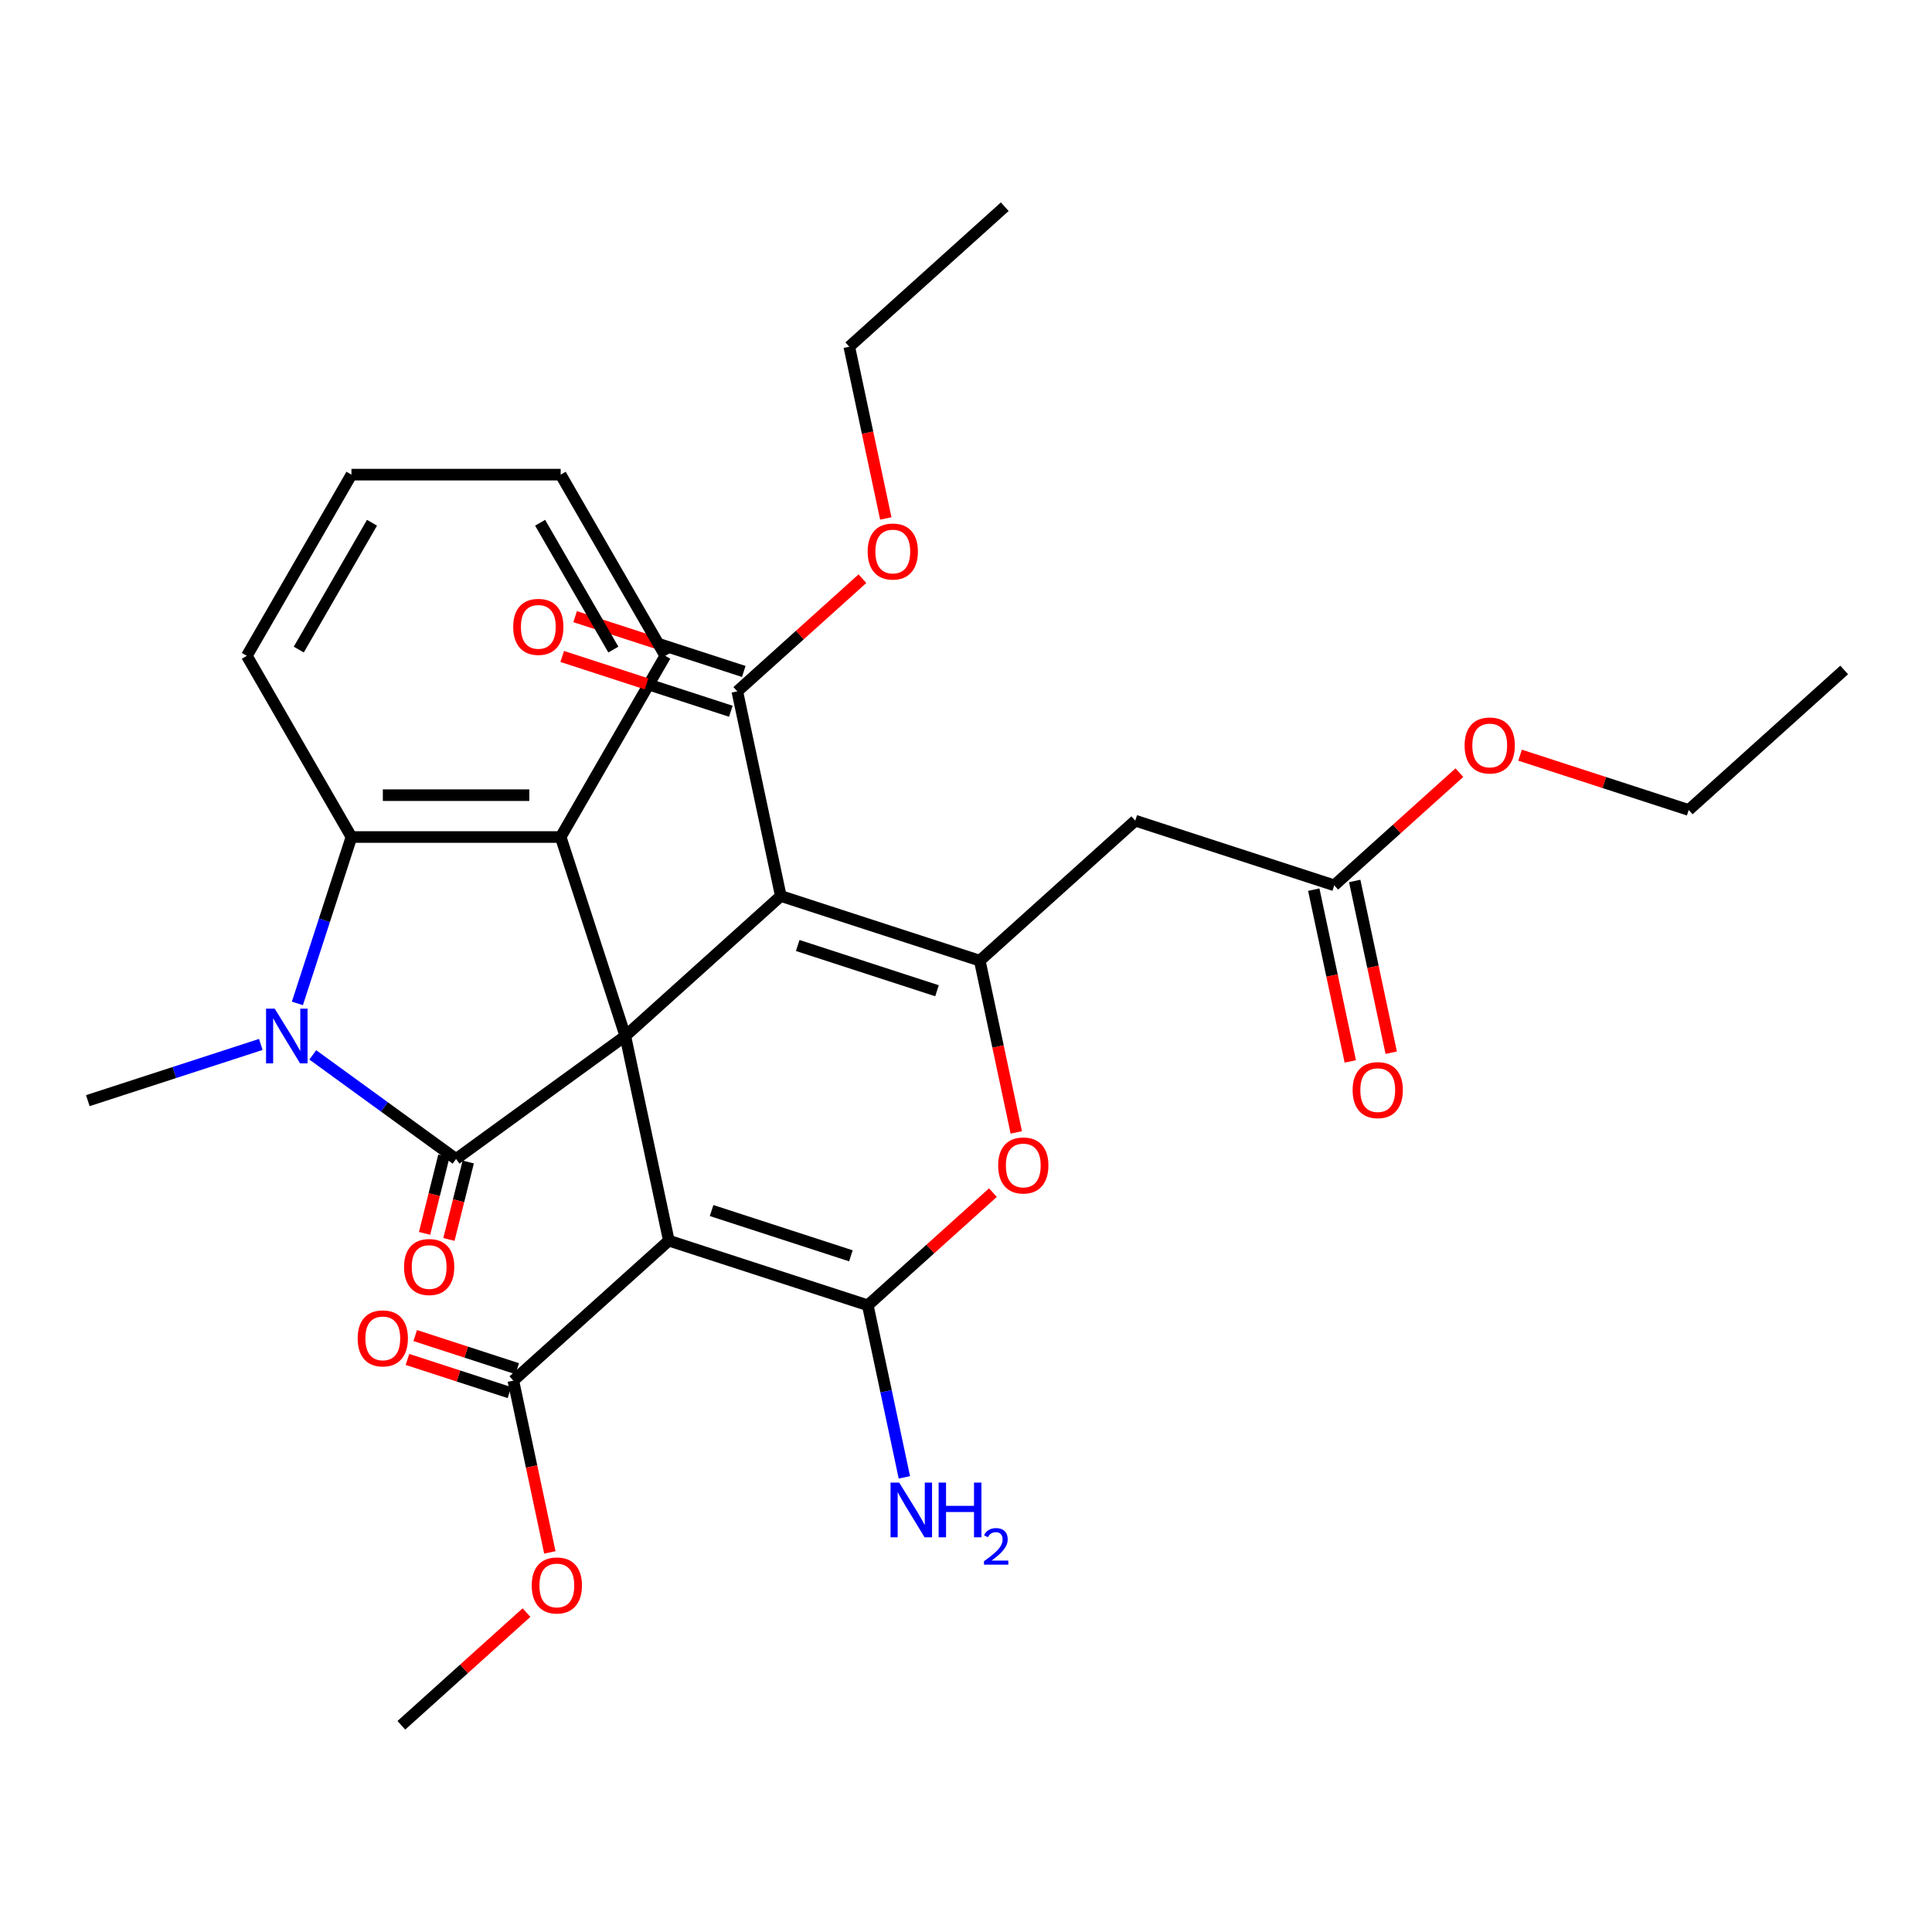 <?xml version='1.0' encoding='iso-8859-1'?>
<svg version='1.1' baseProfile='full'
              xmlns='http://www.w3.org/2000/svg'
                      xmlns:rdkit='http://www.rdkit.org/xml'
                      xmlns:xlink='http://www.w3.org/1999/xlink'
                  xml:space='preserve'
width='1000px' height='1000px' viewBox='0 0 1000 1000'>
<!-- END OF HEADER -->
<rect style='opacity:1.0;fill:#FFFFFF;stroke:none' width='1000' height='1000' x='0' y='0'> </rect>
<path class='bond-0' d='M 323.666,536.231 L 346.181,642.156' style='fill:none;fill-rule:evenodd;stroke:#000000;stroke-width:6px;stroke-linecap:butt;stroke-linejoin:miter;stroke-opacity:1' />
<path class='bond-1' d='M 323.666,536.231 L 236.056,599.883' style='fill:none;fill-rule:evenodd;stroke:#000000;stroke-width:6px;stroke-linecap:butt;stroke-linejoin:miter;stroke-opacity:1' />
<path class='bond-2' d='M 323.666,536.231 L 404.142,463.769' style='fill:none;fill-rule:evenodd;stroke:#000000;stroke-width:6px;stroke-linecap:butt;stroke-linejoin:miter;stroke-opacity:1' />
<path class='bond-6' d='M 323.666,536.231 L 290.202,433.239' style='fill:none;fill-rule:evenodd;stroke:#000000;stroke-width:6px;stroke-linecap:butt;stroke-linejoin:miter;stroke-opacity:1' />
<path class='bond-3' d='M 346.181,642.156 L 449.172,675.62' style='fill:none;fill-rule:evenodd;stroke:#000000;stroke-width:6px;stroke-linecap:butt;stroke-linejoin:miter;stroke-opacity:1' />
<path class='bond-3' d='M 368.322,626.577 L 440.416,650.002' style='fill:none;fill-rule:evenodd;stroke:#000000;stroke-width:6px;stroke-linecap:butt;stroke-linejoin:miter;stroke-opacity:1' />
<path class='bond-10' d='M 346.181,642.156 L 265.704,714.617' style='fill:none;fill-rule:evenodd;stroke:#000000;stroke-width:6px;stroke-linecap:butt;stroke-linejoin:miter;stroke-opacity:1' />
<path class='bond-4' d='M 236.056,599.883 L 198.975,572.942' style='fill:none;fill-rule:evenodd;stroke:#000000;stroke-width:6px;stroke-linecap:butt;stroke-linejoin:miter;stroke-opacity:1' />
<path class='bond-4' d='M 198.975,572.942 L 161.893,546.001' style='fill:none;fill-rule:evenodd;stroke:#0000FF;stroke-width:6px;stroke-linecap:butt;stroke-linejoin:miter;stroke-opacity:1' />
<path class='bond-13' d='M 229.751,598.311 L 224.753,618.351' style='fill:none;fill-rule:evenodd;stroke:#000000;stroke-width:6px;stroke-linecap:butt;stroke-linejoin:miter;stroke-opacity:1' />
<path class='bond-13' d='M 224.753,618.351 L 219.756,638.392' style='fill:none;fill-rule:evenodd;stroke:#FF0000;stroke-width:6px;stroke-linecap:butt;stroke-linejoin:miter;stroke-opacity:1' />
<path class='bond-13' d='M 242.36,601.455 L 237.362,621.496' style='fill:none;fill-rule:evenodd;stroke:#000000;stroke-width:6px;stroke-linecap:butt;stroke-linejoin:miter;stroke-opacity:1' />
<path class='bond-13' d='M 237.362,621.496 L 232.364,641.537' style='fill:none;fill-rule:evenodd;stroke:#FF0000;stroke-width:6px;stroke-linecap:butt;stroke-linejoin:miter;stroke-opacity:1' />
<path class='bond-5' d='M 404.142,463.769 L 507.133,497.233' style='fill:none;fill-rule:evenodd;stroke:#000000;stroke-width:6px;stroke-linecap:butt;stroke-linejoin:miter;stroke-opacity:1' />
<path class='bond-5' d='M 412.898,489.387 L 484.992,512.812' style='fill:none;fill-rule:evenodd;stroke:#000000;stroke-width:6px;stroke-linecap:butt;stroke-linejoin:miter;stroke-opacity:1' />
<path class='bond-11' d='M 404.142,463.769 L 381.627,357.844' style='fill:none;fill-rule:evenodd;stroke:#000000;stroke-width:6px;stroke-linecap:butt;stroke-linejoin:miter;stroke-opacity:1' />
<path class='bond-14' d='M 449.172,675.62 L 458.637,720.149' style='fill:none;fill-rule:evenodd;stroke:#000000;stroke-width:6px;stroke-linecap:butt;stroke-linejoin:miter;stroke-opacity:1' />
<path class='bond-14' d='M 458.637,720.149 L 468.102,764.678' style='fill:none;fill-rule:evenodd;stroke:#0000FF;stroke-width:6px;stroke-linecap:butt;stroke-linejoin:miter;stroke-opacity:1' />
<path class='bond-32' d='M 449.172,675.62 L 481.557,646.461' style='fill:none;fill-rule:evenodd;stroke:#000000;stroke-width:6px;stroke-linecap:butt;stroke-linejoin:miter;stroke-opacity:1' />
<path class='bond-32' d='M 481.557,646.461 L 513.941,617.301' style='fill:none;fill-rule:evenodd;stroke:#FF0000;stroke-width:6px;stroke-linecap:butt;stroke-linejoin:miter;stroke-opacity:1' />
<path class='bond-18' d='M 134.999,540.6 L 90.227,555.147' style='fill:none;fill-rule:evenodd;stroke:#0000FF;stroke-width:6px;stroke-linecap:butt;stroke-linejoin:miter;stroke-opacity:1' />
<path class='bond-18' d='M 90.227,555.147 L 45.455,569.695' style='fill:none;fill-rule:evenodd;stroke:#000000;stroke-width:6px;stroke-linecap:butt;stroke-linejoin:miter;stroke-opacity:1' />
<path class='bond-31' d='M 153.927,519.363 L 167.918,476.301' style='fill:none;fill-rule:evenodd;stroke:#0000FF;stroke-width:6px;stroke-linecap:butt;stroke-linejoin:miter;stroke-opacity:1' />
<path class='bond-31' d='M 167.918,476.301 L 181.91,433.239' style='fill:none;fill-rule:evenodd;stroke:#000000;stroke-width:6px;stroke-linecap:butt;stroke-linejoin:miter;stroke-opacity:1' />
<path class='bond-7' d='M 507.133,497.233 L 516.581,541.682' style='fill:none;fill-rule:evenodd;stroke:#000000;stroke-width:6px;stroke-linecap:butt;stroke-linejoin:miter;stroke-opacity:1' />
<path class='bond-7' d='M 516.581,541.682 L 526.029,586.131' style='fill:none;fill-rule:evenodd;stroke:#FF0000;stroke-width:6px;stroke-linecap:butt;stroke-linejoin:miter;stroke-opacity:1' />
<path class='bond-9' d='M 507.133,497.233 L 587.61,424.772' style='fill:none;fill-rule:evenodd;stroke:#000000;stroke-width:6px;stroke-linecap:butt;stroke-linejoin:miter;stroke-opacity:1' />
<path class='bond-8' d='M 290.202,433.239 L 181.91,433.239' style='fill:none;fill-rule:evenodd;stroke:#000000;stroke-width:6px;stroke-linecap:butt;stroke-linejoin:miter;stroke-opacity:1' />
<path class='bond-8' d='M 273.958,411.581 L 198.154,411.581' style='fill:none;fill-rule:evenodd;stroke:#000000;stroke-width:6px;stroke-linecap:butt;stroke-linejoin:miter;stroke-opacity:1' />
<path class='bond-21' d='M 290.202,433.239 L 344.347,339.456' style='fill:none;fill-rule:evenodd;stroke:#000000;stroke-width:6px;stroke-linecap:butt;stroke-linejoin:miter;stroke-opacity:1' />
<path class='bond-23' d='M 181.91,433.239 L 127.764,339.456' style='fill:none;fill-rule:evenodd;stroke:#000000;stroke-width:6px;stroke-linecap:butt;stroke-linejoin:miter;stroke-opacity:1' />
<path class='bond-12' d='M 587.61,424.772 L 690.601,458.236' style='fill:none;fill-rule:evenodd;stroke:#000000;stroke-width:6px;stroke-linecap:butt;stroke-linejoin:miter;stroke-opacity:1' />
<path class='bond-15' d='M 267.712,708.438 L 241.314,699.86' style='fill:none;fill-rule:evenodd;stroke:#000000;stroke-width:6px;stroke-linecap:butt;stroke-linejoin:miter;stroke-opacity:1' />
<path class='bond-15' d='M 241.314,699.86 L 214.916,691.283' style='fill:none;fill-rule:evenodd;stroke:#FF0000;stroke-width:6px;stroke-linecap:butt;stroke-linejoin:miter;stroke-opacity:1' />
<path class='bond-15' d='M 263.696,720.797 L 237.298,712.219' style='fill:none;fill-rule:evenodd;stroke:#000000;stroke-width:6px;stroke-linecap:butt;stroke-linejoin:miter;stroke-opacity:1' />
<path class='bond-15' d='M 237.298,712.219 L 210.9,703.642' style='fill:none;fill-rule:evenodd;stroke:#FF0000;stroke-width:6px;stroke-linecap:butt;stroke-linejoin:miter;stroke-opacity:1' />
<path class='bond-19' d='M 265.704,714.617 L 275.152,759.066' style='fill:none;fill-rule:evenodd;stroke:#000000;stroke-width:6px;stroke-linecap:butt;stroke-linejoin:miter;stroke-opacity:1' />
<path class='bond-19' d='M 275.152,759.066 L 284.6,803.515' style='fill:none;fill-rule:evenodd;stroke:#FF0000;stroke-width:6px;stroke-linecap:butt;stroke-linejoin:miter;stroke-opacity:1' />
<path class='bond-16' d='M 384.973,347.545 L 341.331,333.365' style='fill:none;fill-rule:evenodd;stroke:#000000;stroke-width:6px;stroke-linecap:butt;stroke-linejoin:miter;stroke-opacity:1' />
<path class='bond-16' d='M 341.331,333.365 L 297.689,319.185' style='fill:none;fill-rule:evenodd;stroke:#FF0000;stroke-width:6px;stroke-linecap:butt;stroke-linejoin:miter;stroke-opacity:1' />
<path class='bond-16' d='M 378.28,368.143 L 334.638,353.963' style='fill:none;fill-rule:evenodd;stroke:#000000;stroke-width:6px;stroke-linecap:butt;stroke-linejoin:miter;stroke-opacity:1' />
<path class='bond-16' d='M 334.638,353.963 L 290.996,339.783' style='fill:none;fill-rule:evenodd;stroke:#FF0000;stroke-width:6px;stroke-linecap:butt;stroke-linejoin:miter;stroke-opacity:1' />
<path class='bond-20' d='M 381.627,357.844 L 414.011,328.685' style='fill:none;fill-rule:evenodd;stroke:#000000;stroke-width:6px;stroke-linecap:butt;stroke-linejoin:miter;stroke-opacity:1' />
<path class='bond-20' d='M 414.011,328.685 L 446.396,299.526' style='fill:none;fill-rule:evenodd;stroke:#FF0000;stroke-width:6px;stroke-linecap:butt;stroke-linejoin:miter;stroke-opacity:1' />
<path class='bond-17' d='M 680.009,460.488 L 689.457,504.937' style='fill:none;fill-rule:evenodd;stroke:#000000;stroke-width:6px;stroke-linecap:butt;stroke-linejoin:miter;stroke-opacity:1' />
<path class='bond-17' d='M 689.457,504.937 L 698.905,549.385' style='fill:none;fill-rule:evenodd;stroke:#FF0000;stroke-width:6px;stroke-linecap:butt;stroke-linejoin:miter;stroke-opacity:1' />
<path class='bond-17' d='M 701.194,455.985 L 710.642,500.433' style='fill:none;fill-rule:evenodd;stroke:#000000;stroke-width:6px;stroke-linecap:butt;stroke-linejoin:miter;stroke-opacity:1' />
<path class='bond-17' d='M 710.642,500.433 L 720.09,544.882' style='fill:none;fill-rule:evenodd;stroke:#FF0000;stroke-width:6px;stroke-linecap:butt;stroke-linejoin:miter;stroke-opacity:1' />
<path class='bond-22' d='M 690.601,458.236 L 722.986,429.077' style='fill:none;fill-rule:evenodd;stroke:#000000;stroke-width:6px;stroke-linecap:butt;stroke-linejoin:miter;stroke-opacity:1' />
<path class='bond-22' d='M 722.986,429.077 L 755.37,399.918' style='fill:none;fill-rule:evenodd;stroke:#FF0000;stroke-width:6px;stroke-linecap:butt;stroke-linejoin:miter;stroke-opacity:1' />
<path class='bond-26' d='M 272.512,834.685 L 240.128,863.844' style='fill:none;fill-rule:evenodd;stroke:#FF0000;stroke-width:6px;stroke-linecap:butt;stroke-linejoin:miter;stroke-opacity:1' />
<path class='bond-26' d='M 240.128,863.844 L 207.743,893.004' style='fill:none;fill-rule:evenodd;stroke:#000000;stroke-width:6px;stroke-linecap:butt;stroke-linejoin:miter;stroke-opacity:1' />
<path class='bond-24' d='M 458.484,268.356 L 449.036,223.907' style='fill:none;fill-rule:evenodd;stroke:#FF0000;stroke-width:6px;stroke-linecap:butt;stroke-linejoin:miter;stroke-opacity:1' />
<path class='bond-24' d='M 449.036,223.907 L 439.588,179.458' style='fill:none;fill-rule:evenodd;stroke:#000000;stroke-width:6px;stroke-linecap:butt;stroke-linejoin:miter;stroke-opacity:1' />
<path class='bond-27' d='M 344.347,339.456 L 290.202,245.673' style='fill:none;fill-rule:evenodd;stroke:#000000;stroke-width:6px;stroke-linecap:butt;stroke-linejoin:miter;stroke-opacity:1' />
<path class='bond-27' d='M 317.469,336.218 L 279.567,270.569' style='fill:none;fill-rule:evenodd;stroke:#000000;stroke-width:6px;stroke-linecap:butt;stroke-linejoin:miter;stroke-opacity:1' />
<path class='bond-25' d='M 786.785,390.878 L 830.427,405.059' style='fill:none;fill-rule:evenodd;stroke:#FF0000;stroke-width:6px;stroke-linecap:butt;stroke-linejoin:miter;stroke-opacity:1' />
<path class='bond-25' d='M 830.427,405.059 L 874.069,419.239' style='fill:none;fill-rule:evenodd;stroke:#000000;stroke-width:6px;stroke-linecap:butt;stroke-linejoin:miter;stroke-opacity:1' />
<path class='bond-33' d='M 127.764,339.456 L 181.91,245.673' style='fill:none;fill-rule:evenodd;stroke:#000000;stroke-width:6px;stroke-linecap:butt;stroke-linejoin:miter;stroke-opacity:1' />
<path class='bond-33' d='M 154.643,336.218 L 192.545,270.569' style='fill:none;fill-rule:evenodd;stroke:#000000;stroke-width:6px;stroke-linecap:butt;stroke-linejoin:miter;stroke-opacity:1' />
<path class='bond-29' d='M 439.588,179.458 L 520.064,106.996' style='fill:none;fill-rule:evenodd;stroke:#000000;stroke-width:6px;stroke-linecap:butt;stroke-linejoin:miter;stroke-opacity:1' />
<path class='bond-30' d='M 874.069,419.239 L 954.545,346.777' style='fill:none;fill-rule:evenodd;stroke:#000000;stroke-width:6px;stroke-linecap:butt;stroke-linejoin:miter;stroke-opacity:1' />
<path class='bond-28' d='M 290.202,245.673 L 181.91,245.673' style='fill:none;fill-rule:evenodd;stroke:#000000;stroke-width:6px;stroke-linecap:butt;stroke-linejoin:miter;stroke-opacity:1' />
<path  class='atom-5' d='M 142.186 522.071
L 151.466 537.071
Q 152.386 538.551, 153.866 541.231
Q 155.346 543.911, 155.426 544.071
L 155.426 522.071
L 159.186 522.071
L 159.186 550.391
L 155.306 550.391
L 145.346 533.991
Q 144.186 532.071, 142.946 529.871
Q 141.746 527.671, 141.386 526.991
L 141.386 550.391
L 137.706 550.391
L 137.706 522.071
L 142.186 522.071
' fill='#0000FF'/>
<path  class='atom-8' d='M 516.649 603.239
Q 516.649 596.439, 520.009 592.639
Q 523.369 588.839, 529.649 588.839
Q 535.929 588.839, 539.289 592.639
Q 542.649 596.439, 542.649 603.239
Q 542.649 610.119, 539.249 614.039
Q 535.849 617.919, 529.649 617.919
Q 523.409 617.919, 520.009 614.039
Q 516.649 610.159, 516.649 603.239
M 529.649 614.719
Q 533.969 614.719, 536.289 611.839
Q 538.649 608.919, 538.649 603.239
Q 538.649 597.679, 536.289 594.879
Q 533.969 592.039, 529.649 592.039
Q 525.329 592.039, 522.969 594.839
Q 520.649 597.639, 520.649 603.239
Q 520.649 608.959, 522.969 611.839
Q 525.329 614.719, 529.649 614.719
' fill='#FF0000'/>
<path  class='atom-14' d='M 209.13 655.803
Q 209.13 649.003, 212.49 645.203
Q 215.85 641.403, 222.13 641.403
Q 228.41 641.403, 231.77 645.203
Q 235.13 649.003, 235.13 655.803
Q 235.13 662.683, 231.73 666.603
Q 228.33 670.483, 222.13 670.483
Q 215.89 670.483, 212.49 666.603
Q 209.13 662.723, 209.13 655.803
M 222.13 667.283
Q 226.45 667.283, 228.77 664.403
Q 231.13 661.483, 231.13 655.803
Q 231.13 650.243, 228.77 647.443
Q 226.45 644.603, 222.13 644.603
Q 217.81 644.603, 215.45 647.403
Q 213.13 650.203, 213.13 655.803
Q 213.13 661.523, 215.45 664.403
Q 217.81 667.283, 222.13 667.283
' fill='#FF0000'/>
<path  class='atom-15' d='M 465.427 767.385
L 474.707 782.385
Q 475.627 783.865, 477.107 786.545
Q 478.587 789.225, 478.667 789.385
L 478.667 767.385
L 482.427 767.385
L 482.427 795.705
L 478.547 795.705
L 468.587 779.305
Q 467.427 777.385, 466.187 775.185
Q 464.987 772.985, 464.627 772.305
L 464.627 795.705
L 460.947 795.705
L 460.947 767.385
L 465.427 767.385
' fill='#0000FF'/>
<path  class='atom-15' d='M 485.827 767.385
L 489.667 767.385
L 489.667 779.425
L 504.147 779.425
L 504.147 767.385
L 507.987 767.385
L 507.987 795.705
L 504.147 795.705
L 504.147 782.625
L 489.667 782.625
L 489.667 795.705
L 485.827 795.705
L 485.827 767.385
' fill='#0000FF'/>
<path  class='atom-15' d='M 509.36 794.711
Q 510.046 792.943, 511.683 791.966
Q 513.32 790.963, 515.59 790.963
Q 518.415 790.963, 519.999 792.494
Q 521.583 794.025, 521.583 796.744
Q 521.583 799.516, 519.524 802.103
Q 517.491 804.691, 513.267 807.753
L 521.9 807.753
L 521.9 809.865
L 509.307 809.865
L 509.307 808.096
Q 512.792 805.615, 514.851 803.767
Q 516.937 801.919, 517.94 800.255
Q 518.943 798.592, 518.943 796.876
Q 518.943 795.081, 518.046 794.078
Q 517.148 793.075, 515.59 793.075
Q 514.086 793.075, 513.082 793.682
Q 512.079 794.289, 511.366 795.635
L 509.36 794.711
' fill='#0000FF'/>
<path  class='atom-16' d='M 185.132 692.741
Q 185.132 685.941, 188.492 682.141
Q 191.852 678.341, 198.132 678.341
Q 204.412 678.341, 207.772 682.141
Q 211.132 685.941, 211.132 692.741
Q 211.132 699.621, 207.732 703.541
Q 204.332 707.421, 198.132 707.421
Q 191.892 707.421, 188.492 703.541
Q 185.132 699.661, 185.132 692.741
M 198.132 704.221
Q 202.452 704.221, 204.772 701.341
Q 207.132 698.421, 207.132 692.741
Q 207.132 687.181, 204.772 684.381
Q 202.452 681.541, 198.132 681.541
Q 193.812 681.541, 191.452 684.341
Q 189.132 687.141, 189.132 692.741
Q 189.132 698.461, 191.452 701.341
Q 193.812 704.221, 198.132 704.221
' fill='#FF0000'/>
<path  class='atom-17' d='M 265.635 324.46
Q 265.635 317.66, 268.995 313.86
Q 272.355 310.06, 278.635 310.06
Q 284.915 310.06, 288.275 313.86
Q 291.635 317.66, 291.635 324.46
Q 291.635 331.34, 288.235 335.26
Q 284.835 339.14, 278.635 339.14
Q 272.395 339.14, 268.995 335.26
Q 265.635 331.38, 265.635 324.46
M 278.635 335.94
Q 282.955 335.94, 285.275 333.06
Q 287.635 330.14, 287.635 324.46
Q 287.635 318.9, 285.275 316.1
Q 282.955 313.26, 278.635 313.26
Q 274.315 313.26, 271.955 316.06
Q 269.635 318.86, 269.635 324.46
Q 269.635 330.18, 271.955 333.06
Q 274.315 335.94, 278.635 335.94
' fill='#FF0000'/>
<path  class='atom-18' d='M 700.116 564.241
Q 700.116 557.441, 703.476 553.641
Q 706.836 549.841, 713.116 549.841
Q 719.396 549.841, 722.756 553.641
Q 726.116 557.441, 726.116 564.241
Q 726.116 571.121, 722.716 575.041
Q 719.316 578.921, 713.116 578.921
Q 706.876 578.921, 703.476 575.041
Q 700.116 571.161, 700.116 564.241
M 713.116 575.721
Q 717.436 575.721, 719.756 572.841
Q 722.116 569.921, 722.116 564.241
Q 722.116 558.681, 719.756 555.881
Q 717.436 553.041, 713.116 553.041
Q 708.796 553.041, 706.436 555.841
Q 704.116 558.641, 704.116 564.241
Q 704.116 569.961, 706.436 572.841
Q 708.796 575.721, 713.116 575.721
' fill='#FF0000'/>
<path  class='atom-20' d='M 275.219 820.622
Q 275.219 813.822, 278.579 810.022
Q 281.939 806.222, 288.219 806.222
Q 294.499 806.222, 297.859 810.022
Q 301.219 813.822, 301.219 820.622
Q 301.219 827.502, 297.819 831.422
Q 294.419 835.302, 288.219 835.302
Q 281.979 835.302, 278.579 831.422
Q 275.219 827.542, 275.219 820.622
M 288.219 832.102
Q 292.539 832.102, 294.859 829.222
Q 297.219 826.302, 297.219 820.622
Q 297.219 815.062, 294.859 812.262
Q 292.539 809.422, 288.219 809.422
Q 283.899 809.422, 281.539 812.222
Q 279.219 815.022, 279.219 820.622
Q 279.219 826.342, 281.539 829.222
Q 283.899 832.102, 288.219 832.102
' fill='#FF0000'/>
<path  class='atom-21' d='M 449.103 285.463
Q 449.103 278.663, 452.463 274.863
Q 455.823 271.063, 462.103 271.063
Q 468.383 271.063, 471.743 274.863
Q 475.103 278.663, 475.103 285.463
Q 475.103 292.343, 471.703 296.263
Q 468.303 300.143, 462.103 300.143
Q 455.863 300.143, 452.463 296.263
Q 449.103 292.383, 449.103 285.463
M 462.103 296.943
Q 466.423 296.943, 468.743 294.063
Q 471.103 291.143, 471.103 285.463
Q 471.103 279.903, 468.743 277.103
Q 466.423 274.263, 462.103 274.263
Q 457.783 274.263, 455.423 277.063
Q 453.103 279.863, 453.103 285.463
Q 453.103 291.183, 455.423 294.063
Q 457.783 296.943, 462.103 296.943
' fill='#FF0000'/>
<path  class='atom-23' d='M 758.078 385.855
Q 758.078 379.055, 761.438 375.255
Q 764.798 371.455, 771.078 371.455
Q 777.358 371.455, 780.718 375.255
Q 784.078 379.055, 784.078 385.855
Q 784.078 392.735, 780.678 396.655
Q 777.278 400.535, 771.078 400.535
Q 764.838 400.535, 761.438 396.655
Q 758.078 392.775, 758.078 385.855
M 771.078 397.335
Q 775.398 397.335, 777.718 394.455
Q 780.078 391.535, 780.078 385.855
Q 780.078 380.295, 777.718 377.495
Q 775.398 374.655, 771.078 374.655
Q 766.758 374.655, 764.398 377.455
Q 762.078 380.255, 762.078 385.855
Q 762.078 391.575, 764.398 394.455
Q 766.758 397.335, 771.078 397.335
' fill='#FF0000'/>
</svg>
